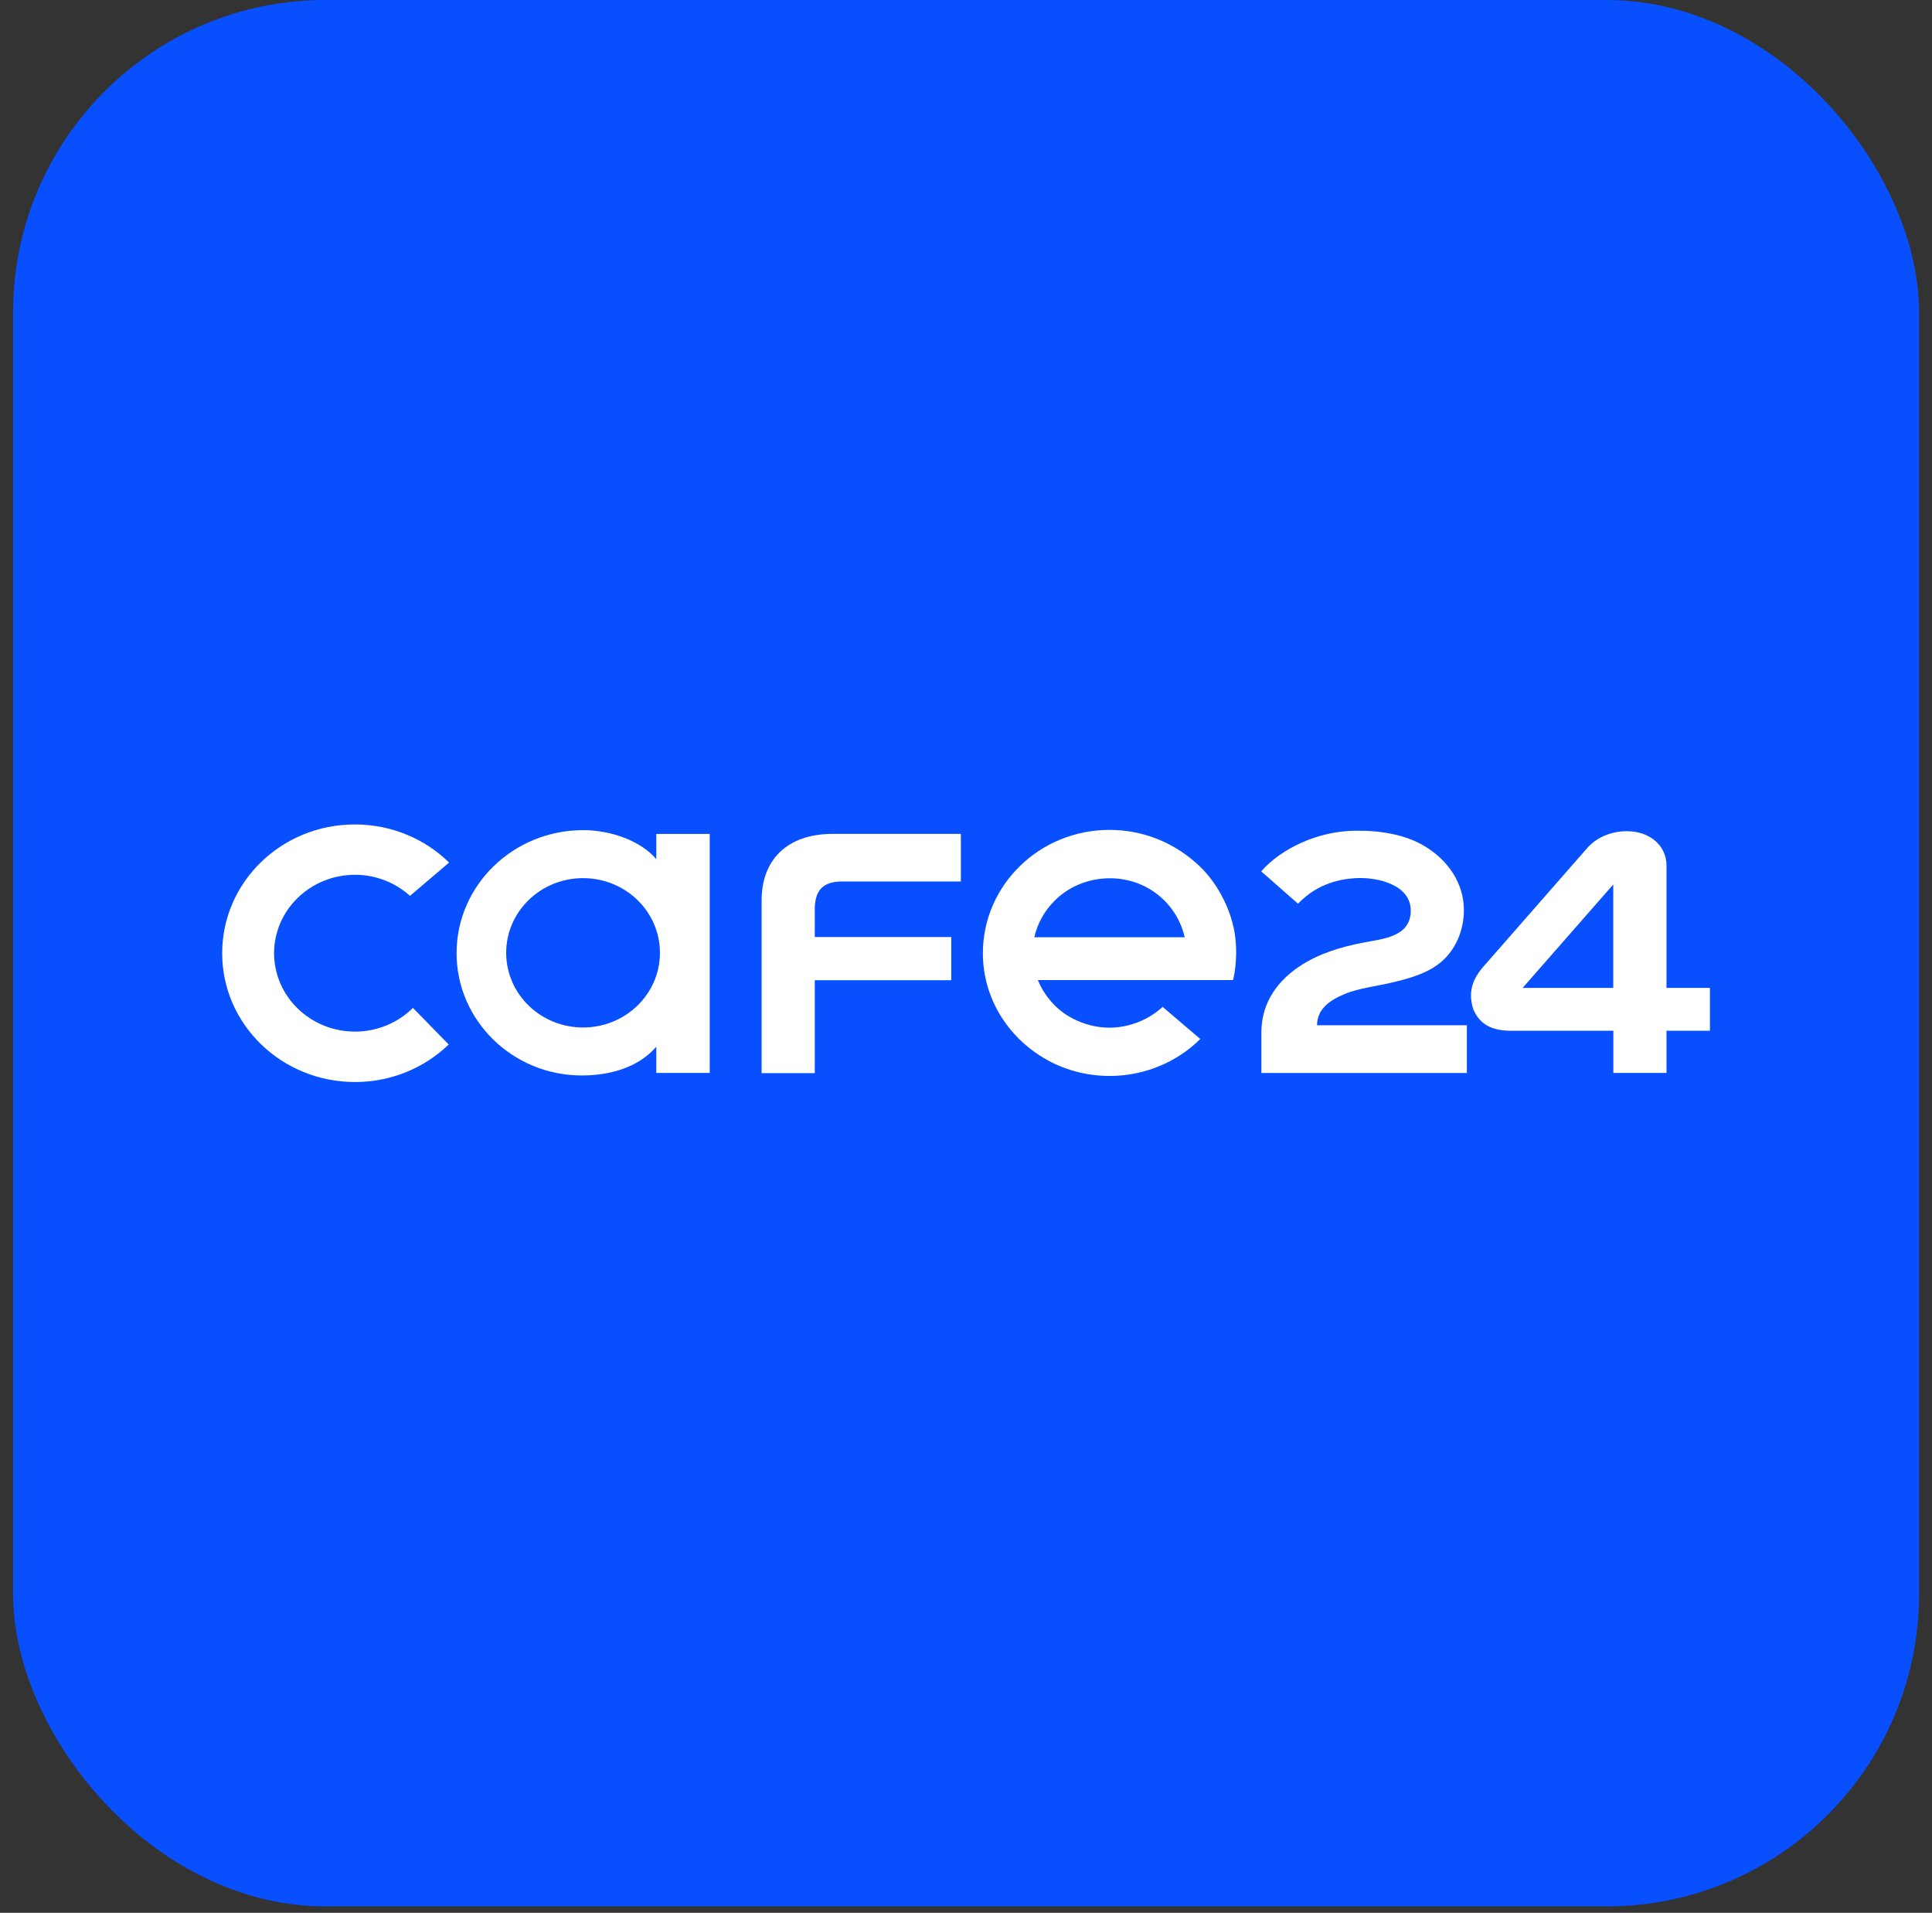 <svg xmlns="http://www.w3.org/2000/svg" width="99" height="98" viewBox="0 0 99 98" fill="none"><rect x="0" y="0" width="99" height="98" fill="#333333" stroke="none"/><rect x="0.67" width="97.667" height="97.67" rx="16" fill="#084FFF"></rect><g clip-path="url(#clip0_4335_9617)"><path d="M72.974 43.336C74.196 44.058 75.013 45.254 75.013 46.627C75.013 47.531 74.688 48.454 74.033 49.114C73.294 49.855 72.206 50.137 71.206 50.367C70.497 50.529 69.665 50.63 68.99 50.893C68.252 51.185 67.488 51.634 67.488 52.529H75.166V54.973H64.637V52.883C64.637 51.596 65.252 50.4 66.587 49.511C67.567 48.855 68.724 48.511 69.872 48.291C70.926 48.09 72.29 47.985 72.29 46.646C72.29 45.34 70.601 44.924 69.463 44.991C68.148 45.067 67.213 45.57 66.513 46.301L64.627 44.642C65.632 43.494 67.498 42.576 69.463 42.561C70.753 42.547 71.994 42.757 72.974 43.336Z" fill="white"></path><path d="M75.93 49.619C75.536 50.112 75.181 50.762 75.501 51.728C75.752 52.274 76.191 52.809 77.412 52.809H82.672V54.971H85.395V52.809H87.621V50.614H85.395C85.395 50.614 85.395 44.339 85.395 44.334C85.395 43.387 84.637 42.689 83.622 42.598C82.78 42.522 81.869 42.808 81.298 43.488L75.93 49.619ZM82.667 45.315V50.614H78.023L82.667 45.315Z" fill="white"></path><path d="M48.744 48.008H41.751C41.751 48.008 41.751 46.798 41.751 46.597C41.751 45.654 42.135 45.162 43.144 45.162H49.236V42.723H42.677C40.288 42.723 39.027 44.09 39.027 46.133V54.981H41.751V50.222H48.744V48.008Z" fill="white"></path><path d="M63.298 48.023C63.14 46.693 62.421 45.292 61.49 44.397C60.289 43.245 58.673 42.518 56.851 42.518C53.266 42.518 50.365 45.354 50.365 48.836C50.365 51.103 51.611 53.083 53.463 54.192C54.492 54.819 55.689 55.125 56.866 55.125C58.644 55.125 60.328 54.408 61.505 53.231L59.575 51.586C58.88 52.231 57.89 52.648 56.856 52.652C55.832 52.652 54.768 52.231 54.059 51.524C53.665 51.127 53.374 50.682 53.182 50.213H63.184C63.184 50.208 63.445 49.29 63.298 48.023ZM53 48.018C53.158 47.329 53.507 46.674 54.054 46.133C55.325 44.871 57.319 44.675 58.777 45.473C59.845 46.057 60.481 47.028 60.707 48.018H53Z" fill="white"></path><path d="M18.191 52.853C15.901 52.853 14.049 51.055 14.044 48.836C14.049 46.617 15.901 44.823 18.186 44.818C19.279 44.818 20.269 45.23 21.008 45.899L23.012 44.192C21.781 42.986 20.072 42.24 18.186 42.24C14.428 42.236 11.385 45.191 11.385 48.836C11.385 52.48 14.428 55.436 18.191 55.436C20.067 55.436 21.761 54.7 22.992 53.513L21.16 51.639C20.407 52.385 19.353 52.853 18.191 52.853Z" fill="white"></path><path d="M33.63 42.727V44.019C32.832 43.072 31.281 42.531 29.887 42.531C26.302 42.531 23.396 45.353 23.396 48.835C23.396 52.293 26.282 55.1 29.804 55.1C31.197 55.1 32.685 54.723 33.63 53.627V54.971H36.368V42.727H33.63ZM29.878 52.642C27.701 52.642 25.938 50.93 25.938 48.816C25.938 46.702 27.701 44.99 29.878 44.99C32.054 44.99 33.817 46.702 33.817 48.816C33.817 50.93 32.054 52.642 29.878 52.642Z" fill="white"></path></g><defs><clipPath id="clip0_4335_9617"><rect width="76.334" height="13.392" fill="white" transform="translate(11.336 42.139)"></rect></clipPath></defs></svg>